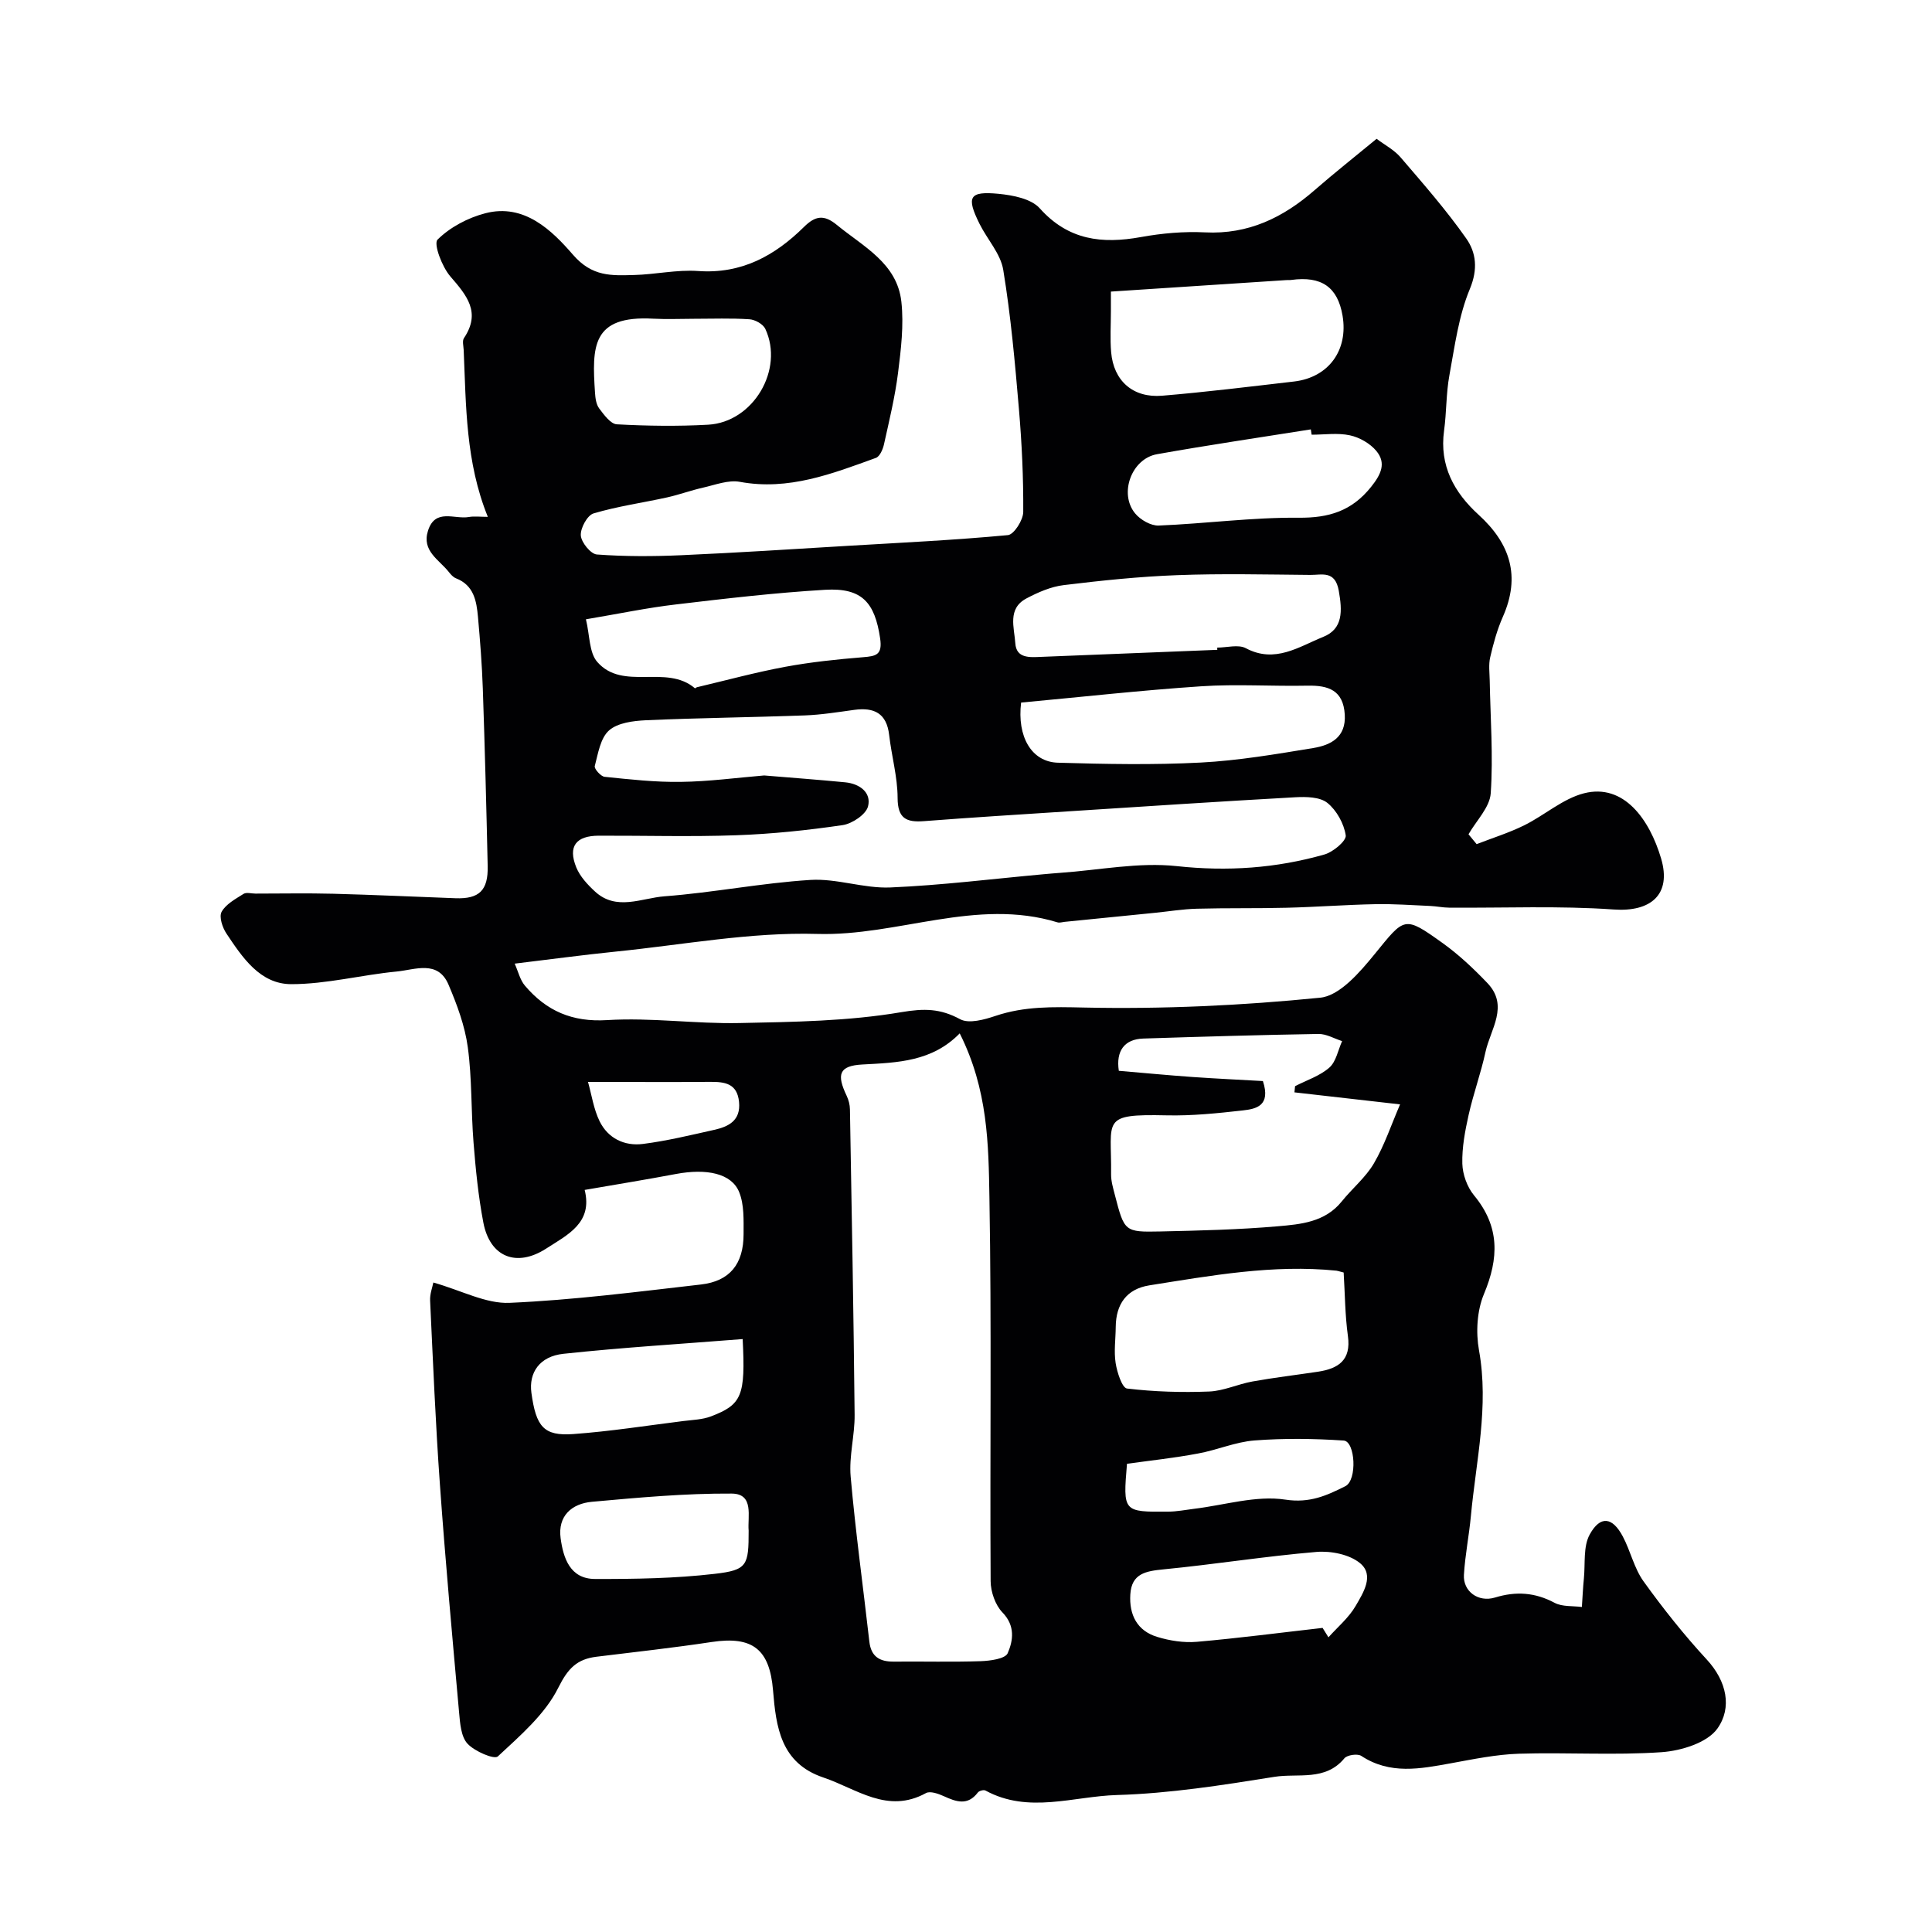 <svg enable-background="new 0 0 400 400" viewBox="0 0 400 400" xmlns="http://www.w3.org/2000/svg"><path d="m89.72 265.53c5.88 1.67 10.89 4.42 15.77 4.21 13.25-.58 26.46-2.29 39.65-3.8 5.97-.69 8.81-4.25 8.81-10.44 0-2.91.14-6.08-.91-8.68-1.56-3.88-6.72-4.96-13.14-3.75-6.09 1.15-12.2 2.14-18.85 3.29 1.7 6.81-3.47 9.25-8.01 12.17-6.08 3.9-11.6 1.77-12.97-5.42-1.04-5.45-1.59-11.01-2.03-16.55-.53-6.58-.3-13.24-1.19-19.76-.6-4.42-2.23-8.8-3.99-12.94-2.2-5.17-6.94-3.08-10.7-2.72-7.31.7-14.57 2.62-21.85 2.62-6.46 0-10.12-5.52-13.43-10.48-.83-1.24-1.57-3.48-.99-4.51.89-1.59 2.87-2.65 4.53-3.7.6-.38 1.63-.06 2.46-.06 5.36 0 10.72-.11 16.08.03 8.45.22 16.89.62 25.33.93 4.91.18 6.79-1.6 6.68-6.64-.27-12.27-.59-24.53-1.01-36.8-.17-4.94-.56-9.88-1-14.8-.3-3.3-.85-6.56-4.56-8-.58-.23-1.08-.8-1.48-1.31-2.01-2.55-5.64-4.34-4.31-8.53 1.49-4.73 5.51-2.32 8.47-2.85 1.12-.2 2.3-.03 3.92-.03-4.61-11.35-4.5-22.99-5-34.55-.04-.83-.33-1.89.06-2.46 3.57-5.34.58-8.84-2.83-12.78-1.72-1.99-3.51-6.75-2.64-7.61 2.59-2.57 6.3-4.53 9.9-5.46 8.09-2.1 13.82 3.61 18.14 8.59 3.98 4.6 7.99 4.31 12.6 4.2 4.44-.11 8.91-1.14 13.29-.83 8.99.65 15.9-3.16 21.94-9.13 2.32-2.29 4.11-2.62 6.78-.43 5.49 4.52 12.5 7.92 13.38 15.93.53 4.83-.08 9.85-.69 14.72-.63 4.99-1.83 9.91-2.92 14.83-.23 1.02-.86 2.48-1.66 2.77-9.08 3.29-18.09 6.82-28.17 4.96-2.39-.44-5.1.63-7.62 1.2-2.5.56-4.93 1.46-7.43 2.02-5.09 1.12-10.28 1.84-15.25 3.32-1.29.39-2.73 3.05-2.63 4.56.1 1.44 2.05 3.84 3.32 3.94 5.81.43 11.69.41 17.52.15 11.54-.51 23.07-1.26 34.6-1.95 11-.65 22.02-1.18 32.99-2.21 1.25-.12 3.16-3.11 3.17-4.79.05-7.1-.29-14.22-.89-21.29-.82-9.64-1.68-19.3-3.25-28.84-.55-3.35-3.3-6.3-4.9-9.51-2.8-5.63-2.16-6.82 3.96-6.23 2.95.29 6.72 1.01 8.5 3 5.92 6.62 12.89 7.41 20.95 5.95 4.35-.79 8.87-1.19 13.28-.97 8.95.45 16.14-3.05 22.65-8.72 4.08-3.56 8.34-6.92 12.86-10.65 1.67 1.26 3.63 2.28 4.96 3.83 4.7 5.48 9.48 10.93 13.61 16.82 2.04 2.91 2.44 6.33.74 10.43-2.33 5.59-3.13 11.85-4.24 17.89-.69 3.76-.58 7.65-1.1 11.45-1 7.24 2.08 12.8 7.14 17.41 6.56 5.97 8.75 12.73 5.03 21.13-1.18 2.66-1.96 5.53-2.62 8.38-.36 1.53-.13 3.2-.1 4.81.14 7.79.74 15.61.21 23.35-.2 2.92-2.99 5.67-4.6 8.49l1.68 2.04c3.3-1.28 6.7-2.34 9.86-3.9 4.21-2.08 7.98-5.51 12.38-6.63 8.26-2.1 13.57 5.45 15.95 13.49 2.22 7.5-2.15 11.12-9.82 10.57-11.31-.8-22.71-.29-34.07-.38-1.3-.01-2.59-.29-3.89-.35-3.79-.16-7.59-.45-11.37-.37-6.13.12-12.25.59-18.38.74-6.19.16-12.39.03-18.59.2-2.94.08-5.87.57-8.8.86-6.19.62-12.38 1.24-18.58 1.86-.49.05-1.04.24-1.48.1-16.82-5.13-33.01 2.89-49.73 2.4-13.87-.4-27.83 2.26-41.74 3.66-6.69.68-13.35 1.58-20.9 2.49.74 1.65 1.11 3.38 2.12 4.56 4.44 5.23 9.78 7.59 17.06 7.13 9.07-.56 18.24.8 27.35.61 11.2-.23 22.52-.38 33.51-2.25 4.77-.81 8.09-.76 12.19 1.46 1.81.98 5 .09 7.32-.69 6.01-2.02 11.91-1.87 18.24-1.73 16.33.35 32.75-.41 49-2.04 4.05-.41 8.21-5.29 11.24-9 6.27-7.69 6.06-8.06 14.13-2.28 3.33 2.39 6.37 5.26 9.21 8.23 4.55 4.74.65 9.57-.37 14.27-.95 4.39-2.51 8.64-3.49 13.02-.74 3.32-1.4 6.76-1.31 10.13.06 2.22 1 4.83 2.41 6.54 5.37 6.48 5.18 13.01 2.06 20.46-1.44 3.45-1.69 7.9-1.02 11.63 2.1 11.64-.62 22.92-1.68 34.33-.38 4.06-1.2 8.09-1.44 12.16-.21 3.42 2.97 5.76 6.44 4.7 4.35-1.33 8.29-1.06 12.34 1.1 1.59.84 3.74.61 5.64.86.14-1.98.22-3.97.42-5.94.3-3.06-.17-6.59 1.21-9.08 2.19-3.97 4.7-3.62 6.84.41 1.6 3.01 2.34 6.57 4.29 9.29 4.05 5.63 8.39 11.1 13.09 16.19 4.16 4.5 5.29 9.99 2.2 14.31-2.1 2.94-7.48 4.59-11.53 4.88-9.82.68-19.72.01-29.57.32-4.71.15-9.41 1.13-14.08 1.98-6.34 1.15-12.58 2.39-18.54-1.53-.77-.51-2.92-.2-3.5.5-3.94 4.78-9.61 3.06-14.45 3.83-10.81 1.73-21.72 3.45-32.63 3.77-9.02.26-18.33 3.93-27.23-.93-.36-.2-1.3.05-1.57.4-2.12 2.8-4.48 1.94-7.05.77-1.13-.51-2.83-1.12-3.7-.64-7.99 4.39-14.35-.91-21.25-3.23-8.84-2.98-9.79-10.48-10.41-18.02-.7-8.52-4.2-11.31-12.71-10.03-7.92 1.2-15.9 2.07-23.85 3.05-4.02.5-5.89 2.38-7.89 6.39-2.73 5.51-7.89 9.93-12.53 14.25-.74.69-4.82-1.05-6.29-2.65-1.34-1.46-1.53-4.22-1.73-6.45-1.41-15.72-2.85-31.45-3.97-47.19-.91-12.68-1.43-25.39-2.03-38.09-.07-1.37.48-2.75.67-3.74zm108.98-51.58c-5.72 5.85-12.82 6.05-20.12 6.44-4.94.26-5.38 2.09-3.28 6.5.4.85.66 1.85.67 2.79.37 21.08.76 42.16.97 63.25.04 4.26-1.19 8.58-.82 12.78 1 11.41 2.58 22.78 3.87 34.17.35 3.11 2.14 4.17 5.06 4.14 5.99-.06 11.99.11 17.98-.09 1.96-.07 5.09-.48 5.6-1.65 1.14-2.62 1.6-5.67-1.08-8.44-1.49-1.54-2.43-4.26-2.45-6.46-.16-26.48.21-52.96-.25-79.42-.19-11.04-.29-22.34-6.15-34.01zm-40.49-53.4c5.65.47 11.23.88 16.79 1.42 2.96.29 5.44 2.09 4.72 4.97-.42 1.68-3.27 3.59-5.25 3.89-7.29 1.07-14.67 1.84-22.04 2.1-9.48.34-18.98.06-28.47.09-4.72.02-6.41 2.21-4.65 6.56.77 1.89 2.34 3.58 3.88 5 4.43 4.09 9.65 1.35 14.38.99 10.1-.76 20.12-2.76 30.22-3.39 5.46-.34 11.05 1.79 16.53 1.56 10.61-.45 21.18-1.78 31.76-2.74 1.15-.1 2.3-.21 3.45-.29 8.04-.56 16.2-2.24 24.09-1.39 10.52 1.14 20.6.44 30.6-2.41 1.8-.51 4.57-2.84 4.4-3.96-.37-2.43-1.89-5.18-3.8-6.72-1.54-1.24-4.38-1.29-6.6-1.17-15.79.88-31.57 1.92-47.35 2.94-9.86.64-19.72 1.25-29.57 2.01-3.66.28-5.45-.55-5.46-4.81-.01-4.34-1.25-8.67-1.75-13.03-.52-4.51-3.12-5.76-7.22-5.2-3.41.47-6.83 1.02-10.26 1.15-10.96.4-21.93.51-32.88 1-2.63.12-5.86.53-7.64 2.11-1.79 1.59-2.27 4.79-2.95 7.38-.15.56 1.25 2.14 2.04 2.22 5.24.54 10.52 1.13 15.77 1.05 5.78-.07 11.52-.85 17.26-1.33zm109.79 65.61c.04-.43.09-.86.13-1.28 2.4-1.24 5.12-2.11 7.09-3.84 1.41-1.23 1.8-3.62 2.65-5.49-1.63-.52-3.26-1.5-4.88-1.48-12.09.2-24.19.56-36.28.95-3.94.13-5.69 2.58-5.07 6.68 5.09.43 10.17.92 15.26 1.28 5 .35 10.02.58 14.57.84 1.69 5.15-1.42 5.77-4.14 6.08-5.24.59-10.53 1.14-15.78 1.02-13.77-.3-11.37.86-11.51 12.19-.02 1.43.42 2.88.78 4.28 1.97 7.6 1.99 7.73 9.43 7.57 8.1-.18 16.21-.37 24.28-1.07 4.77-.41 9.81-.85 13.26-5.14 2.16-2.69 4.96-4.97 6.67-7.9 2.19-3.75 3.58-7.97 5.41-12.2-8.23-.94-15.05-1.72-21.87-2.49zm10.19 37.3c-1.17-.3-1.32-.37-1.48-.38-13.1-1.33-25.93 1.01-38.76 3.04-4.7.75-6.91 3.9-6.95 8.61-.02 2.5-.4 5.04-.02 7.47.3 1.92 1.34 5.16 2.36 5.28 5.62.67 11.34.84 17 .62 3.01-.12 5.95-1.54 8.98-2.08 4.49-.81 9.03-1.34 13.54-2.02 4.21-.64 6.91-2.36 6.21-7.39-.6-4.35-.61-8.78-.88-13.15zm-48.19-203.09v4.06c0 2.83-.19 5.68.05 8.49.5 5.92 4.52 9.51 10.55 9.01 9.12-.76 18.21-1.89 27.3-2.94 7.17-.83 11.28-6.48 10.06-13.64-1.01-5.92-4.36-8.25-10.63-7.39-.33.05-.67.01-1 .03-11.84.78-23.69 1.55-36.33 2.38zm22.03 74.17c-.01-.15-.01-.31-.02-.46 1.99 0 4.36-.7 5.92.12 6.05 3.23 11.01-.32 16.03-2.34 4.15-1.67 3.95-5.41 3.22-9.55-.76-4.28-3.5-3.25-5.92-3.28-9.18-.08-18.37-.3-27.53.05-7.85.29-15.69 1.11-23.49 2.06-2.66.32-5.33 1.49-7.73 2.76-3.99 2.11-2.51 6.06-2.3 9.29.21 3.14 2.95 2.91 5.29 2.81 12.18-.49 24.35-.97 36.53-1.46zm-40.62 10.92c-.86 7.01 2.11 12.29 7.62 12.45 9.85.29 19.73.48 29.56-.03 7.81-.41 15.59-1.74 23.32-3.01 3.62-.6 6.8-2.22 6.51-6.93-.31-5.03-3.37-6.07-7.71-5.98-7.35.15-14.73-.36-22.04.13-12.44.83-24.84 2.22-37.26 3.37zm-90.1-17.24c.81 3.33.65 6.89 2.35 8.83 5.34 6.09 14.3.38 20.23 5.46.04.03.26-.2.42-.23 6.09-1.44 12.14-3.09 18.29-4.23 5.3-.98 10.69-1.54 16.07-1.98 2.72-.22 4.06-.47 3.55-3.92-1.1-7.42-3.76-10.49-11.38-10.04-10.32.61-20.6 1.81-30.87 3.03-5.95.69-11.83 1.93-18.66 3.08zm150.25-38.22c-.06-.37-.11-.73-.17-1.1-10.62 1.69-21.26 3.25-31.85 5.14-5.28.94-7.91 8.15-4.53 12.25 1.09 1.33 3.26 2.58 4.88 2.52 9.67-.39 19.32-1.71 28.97-1.62 6.32.06 11.04-1.41 15.02-6.4 2.04-2.55 3.17-4.89 1.09-7.41-1.29-1.56-3.48-2.82-5.48-3.25-2.53-.55-5.28-.13-7.93-.13zm-127.85-24c-2.82 0-5.65.13-8.47-.02-12.77-.71-12.68 5.8-12.05 15.34.07 1.11.24 2.41.87 3.25.99 1.31 2.36 3.21 3.65 3.28 6.29.34 12.62.43 18.91.08 9.33-.52 15.76-11.41 11.83-19.84-.46-.99-2.13-1.92-3.3-1.99-3.79-.25-7.62-.1-11.44-.1zm130.12 271.04c.4.65.81 1.3 1.21 1.95 1.91-2.14 4.21-4.05 5.62-6.48 1.56-2.69 3.95-6.36.94-8.86-2.19-1.82-6.04-2.59-9.03-2.34-10.59.89-21.1 2.58-31.68 3.61-3.65.36-6.61.84-6.87 5.19-.26 4.22 1.41 7.53 5.56 8.79 2.61.8 5.52 1.25 8.22 1.02 8.7-.76 17.36-1.9 26.03-2.88zm-120.07-59.8c-12.61 1-24.89 1.74-37.11 3.05-4.96.53-7.19 3.92-6.63 8.07.96 7.04 2.56 8.98 8.64 8.55 7.63-.55 15.22-1.75 22.82-2.7 1.93-.24 3.96-.29 5.74-.97 6.39-2.45 7.14-4.25 6.54-16zm1.24 39.66c-.26-2.85 1.2-7.64-3.51-7.67-9.65-.06-19.31.83-28.94 1.7-4.17.38-7.1 2.92-6.48 7.54.56 4.15 1.97 8.43 7.13 8.44 8.25.02 16.56-.11 24.74-1.06 6.81-.78 7.06-1.74 7.06-8.95zm78.33-13.84c-.83 9.96-.83 9.99 8.54 9.91 1.79-.01 3.58-.37 5.36-.59 6.32-.76 12.83-2.82 18.88-1.9 5.08.78 8.62-.87 12.43-2.78 2.5-1.25 2.06-9.29-.35-9.45-6.13-.41-12.33-.49-18.45-.02-3.95.3-7.78 2-11.73 2.71-4.89.92-9.86 1.45-14.68 2.12zm-111.59-79.06c.76 2.71 1.17 5.63 2.4 8.14 1.74 3.55 5.16 5.19 8.98 4.7 4.95-.63 9.84-1.82 14.72-2.91 3.02-.67 5.55-1.93 5.17-5.79-.38-3.83-2.94-4.18-6.02-4.15-8.1.06-16.2.01-25.25.01z" fill="#010103"/></svg>